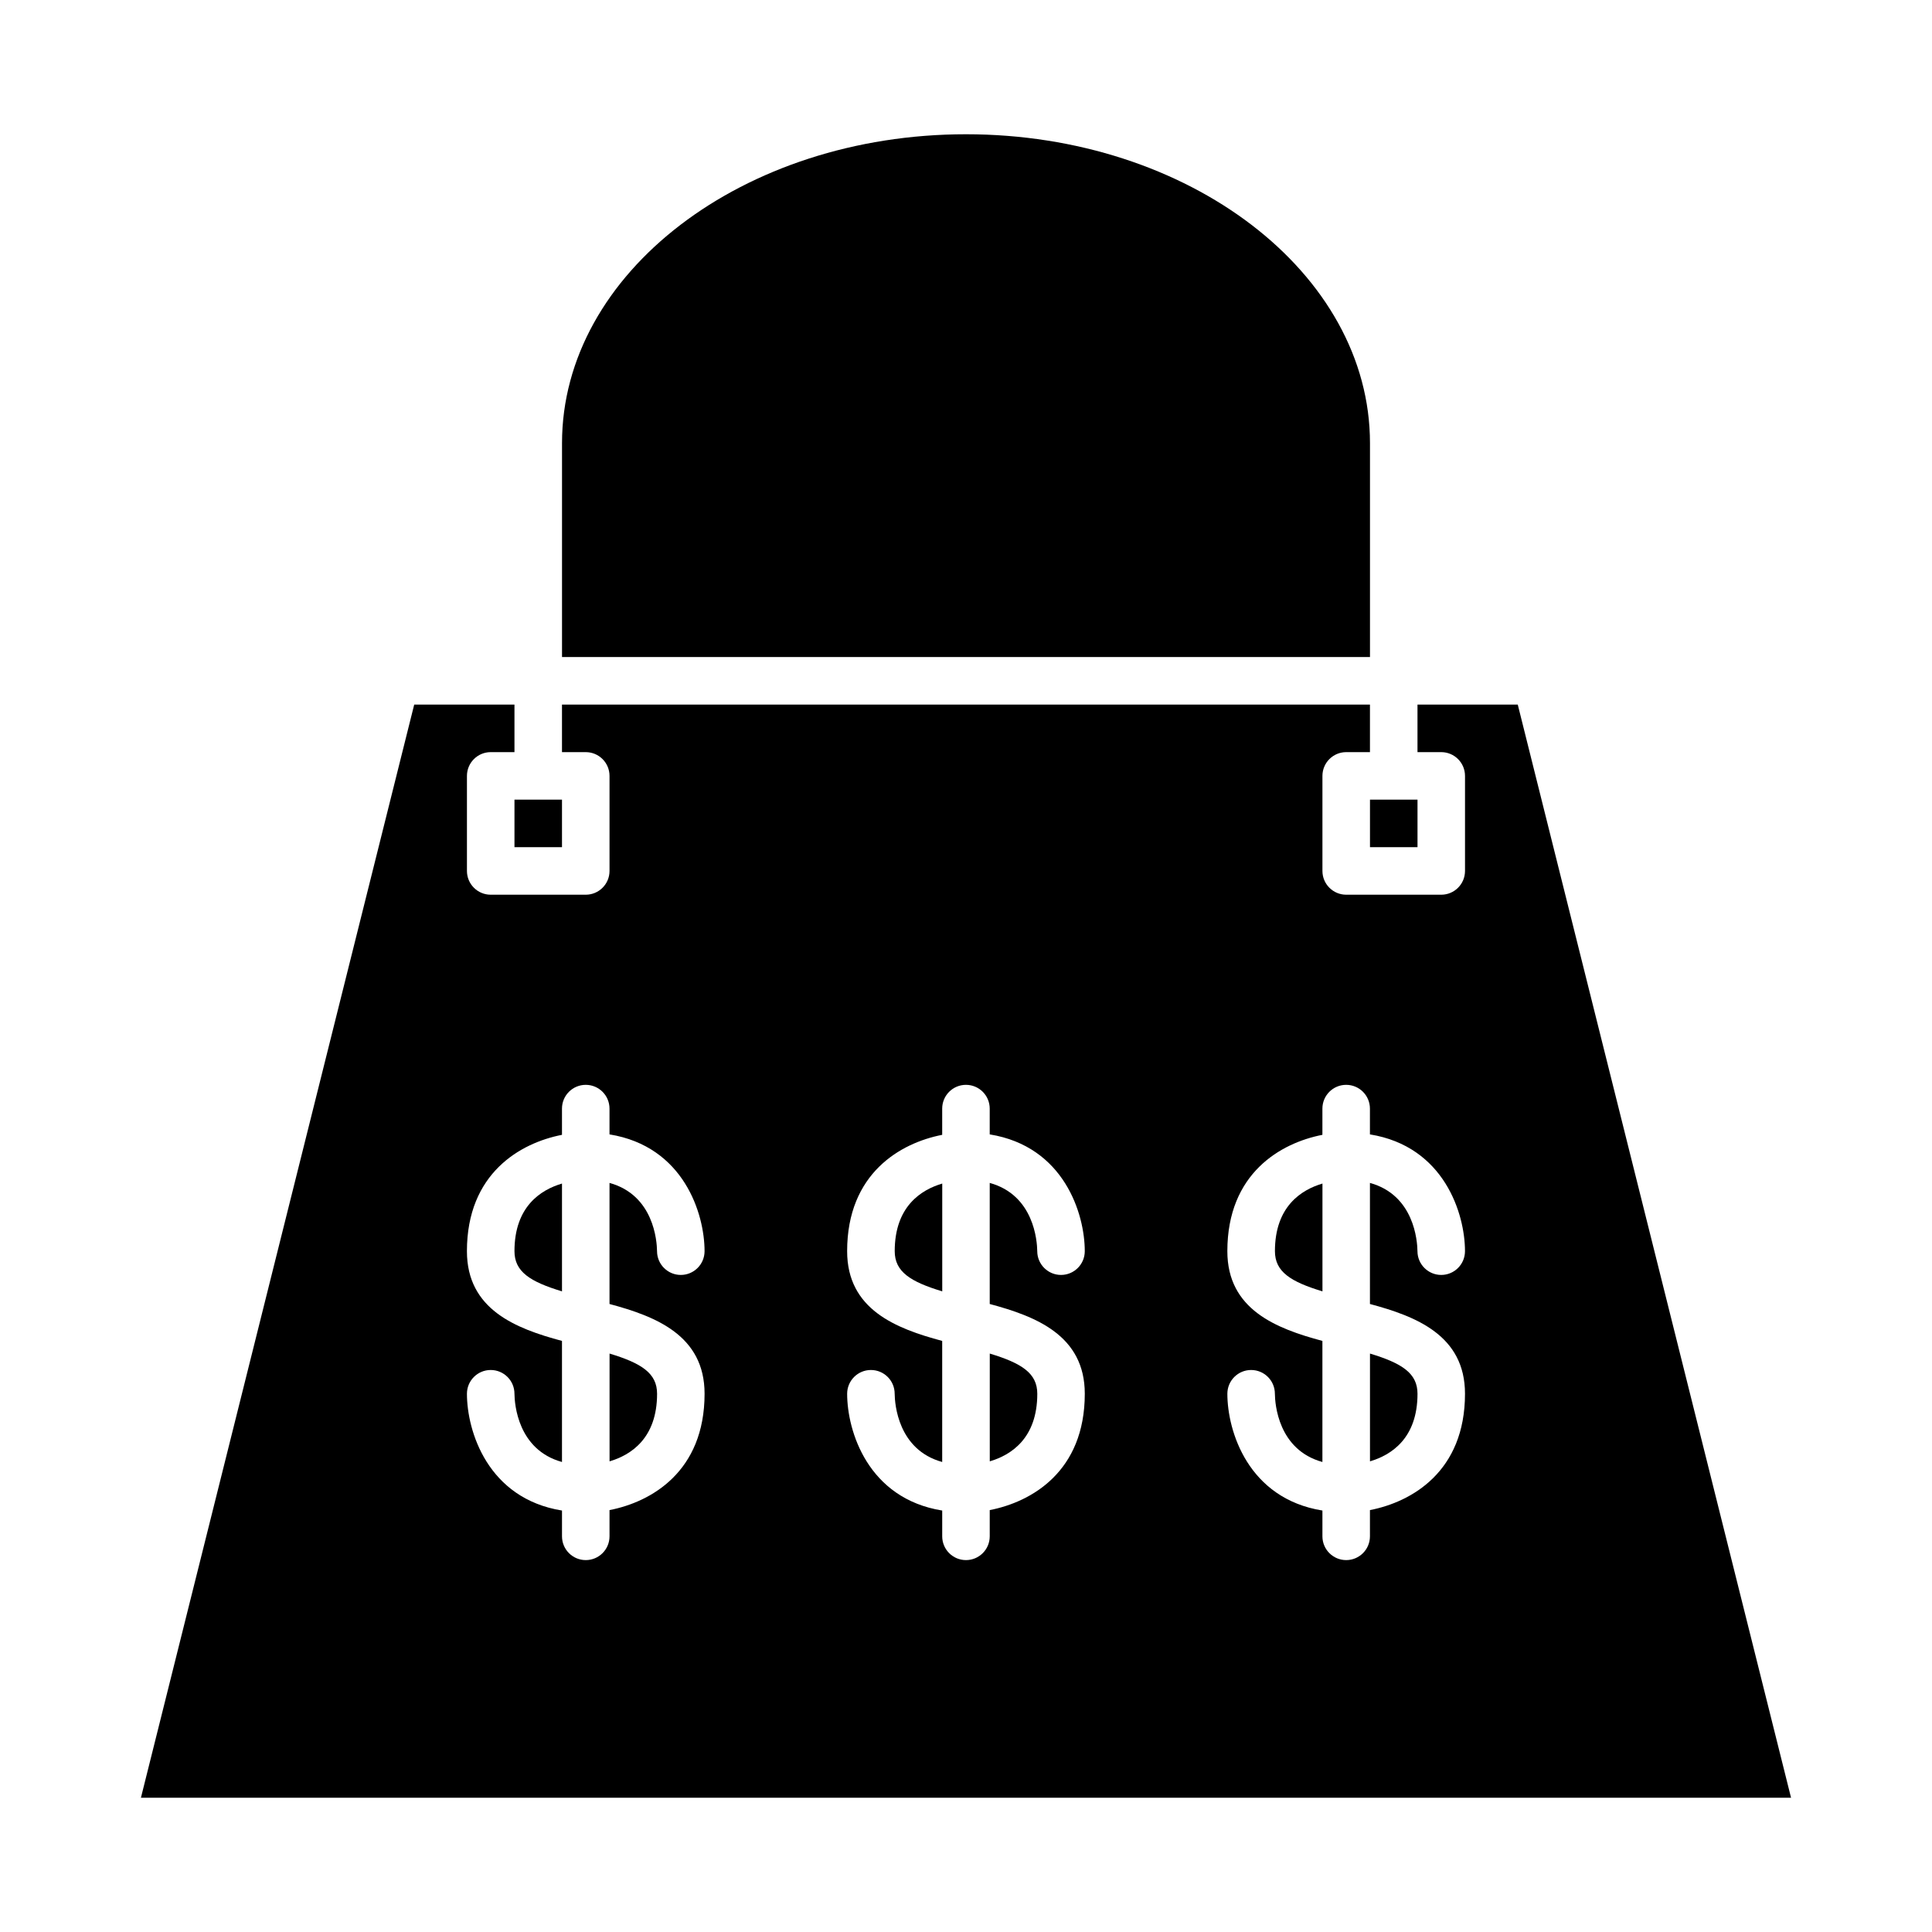 <?xml version="1.0" encoding="UTF-8"?>
<!-- The Best Svg Icon site in the world: iconSvg.co, Visit us! https://iconsvg.co -->
<svg fill="#000000" width="800px" height="800px" version="1.1" viewBox="144 144 512 512" xmlns="http://www.w3.org/2000/svg">
 <g>
  <path d="m280.34 475.57c0 5.441 4.117 8.086 12.594 10.652v-28.566c-5.598 1.652-12.594 6.062-12.594 17.914z"/>
  <path d="m305.54 531.27c5.598-1.648 12.594-6.062 12.594-17.91 0-5.441-4.117-8.086-12.594-10.652z"/>
  <path d="m381.11 475.57c0 5.441 4.117 8.086 12.594 10.652v-28.566c-5.594 1.652-12.594 6.062-12.594 17.914z"/>
  <path d="m280.34 368.51h12.594v-12.598h-12.594z"/>
  <path d="m406.3 531.27c5.598-1.648 12.594-6.062 12.594-17.91 0-5.441-4.117-8.086-12.594-10.652z"/>
  <path d="m507.06 531.27c5.598-1.648 12.594-6.062 12.594-17.91 0-5.441-4.117-8.086-12.594-10.652z"/>
  <path d="m519.65 330.73v12.594h6.297c3.477 0 6.297 2.82 6.297 6.297v25.191c0 3.477-2.82 6.297-6.297 6.297h-25.191c-3.477 0-6.297-2.82-6.297-6.297v-25.191c0-3.477 2.82-6.297 6.297-6.297h6.297v-12.594h-214.12v12.594h6.301c3.477 0 6.297 2.82 6.297 6.297v25.191c0 3.477-2.82 6.297-6.297 6.297h-25.191c-3.477 0-6.297-2.82-6.297-6.297v-25.191c0-3.477 2.82-6.297 6.297-6.297h6.297v-12.594h-26.57l-72.422 289.69h437.3l-72.422-289.69zm-188.93 182.63c0 20.645-14.148 28.684-25.191 30.832v6.953c0 3.477-2.82 6.297-6.297 6.297-3.477 0-6.297-2.82-6.297-6.297v-6.836c-19.703-3.18-25.191-21.051-25.191-30.949 0-3.477 2.82-6.297 6.297-6.297s6.297 2.82 6.297 6.297c0.031 2.707 0.867 14.852 12.594 18.082v-32.086c-12.227-3.269-25.191-8.309-25.191-23.781 0-20.645 14.148-28.684 25.191-30.832v-6.953c0-3.477 2.82-6.297 6.297-6.297s6.297 2.82 6.297 6.297v6.836c19.703 3.18 25.191 21.051 25.191 30.949 0 3.477-2.82 6.297-6.297 6.297-3.465 0-6.281-2.805-6.297-6.273-0.031-2.75-0.875-14.883-12.594-18.113v32.086c12.227 3.273 25.191 8.316 25.191 23.789zm100.76 0c0 20.645-14.148 28.684-25.191 30.832v6.953c0 3.477-2.82 6.297-6.297 6.297s-6.297-2.82-6.297-6.297v-6.836c-19.703-3.18-25.191-21.051-25.191-30.949 0-3.477 2.82-6.297 6.297-6.297 3.477 0 6.297 2.82 6.297 6.297 0.031 2.707 0.867 14.852 12.594 18.082v-32.086c-12.227-3.269-25.191-8.309-25.191-23.781 0-20.645 14.148-28.684 25.191-30.832v-6.953c0-3.477 2.82-6.297 6.297-6.297 3.477 0 6.297 2.82 6.297 6.297v6.836c19.703 3.18 25.191 21.051 25.191 30.949 0 3.477-2.82 6.297-6.297 6.297-3.465 0-6.281-2.805-6.297-6.273-0.031-2.75-0.875-14.883-12.594-18.113v32.086c12.227 3.273 25.191 8.316 25.191 23.789zm100.76 0c0 20.645-14.148 28.684-25.191 30.832v6.953c0 3.477-2.82 6.297-6.297 6.297-3.477 0-6.297-2.82-6.297-6.297v-6.836c-19.703-3.18-25.191-21.051-25.191-30.949 0-3.477 2.82-6.297 6.297-6.297 3.477 0 6.297 2.82 6.297 6.297 0.031 2.707 0.867 14.852 12.594 18.082v-32.086c-12.227-3.269-25.191-8.309-25.191-23.781 0-20.645 14.148-28.684 25.191-30.832v-6.953c0-3.477 2.82-6.297 6.297-6.297 3.477 0 6.297 2.82 6.297 6.297v6.836c19.703 3.18 25.191 21.051 25.191 30.949 0 3.477-2.82 6.297-6.297 6.297-3.465 0-6.281-2.805-6.297-6.273-0.031-2.75-0.875-14.883-12.594-18.113v32.086c12.227 3.273 25.191 8.316 25.191 23.789z"/>
  <path d="m481.87 475.57c0 5.441 4.117 8.086 12.594 10.652v-28.566c-5.594 1.652-12.594 6.062-12.594 17.914z"/>
  <path d="m400 179.58c-59.031 0-107.06 36.727-107.06 81.867v56.68h214.12v-56.68c0-45.141-48.027-81.867-107.06-81.867z"/>
  <path d="m507.06 368.51h12.594v-12.598h-12.594z"/>
 </g>
</svg>